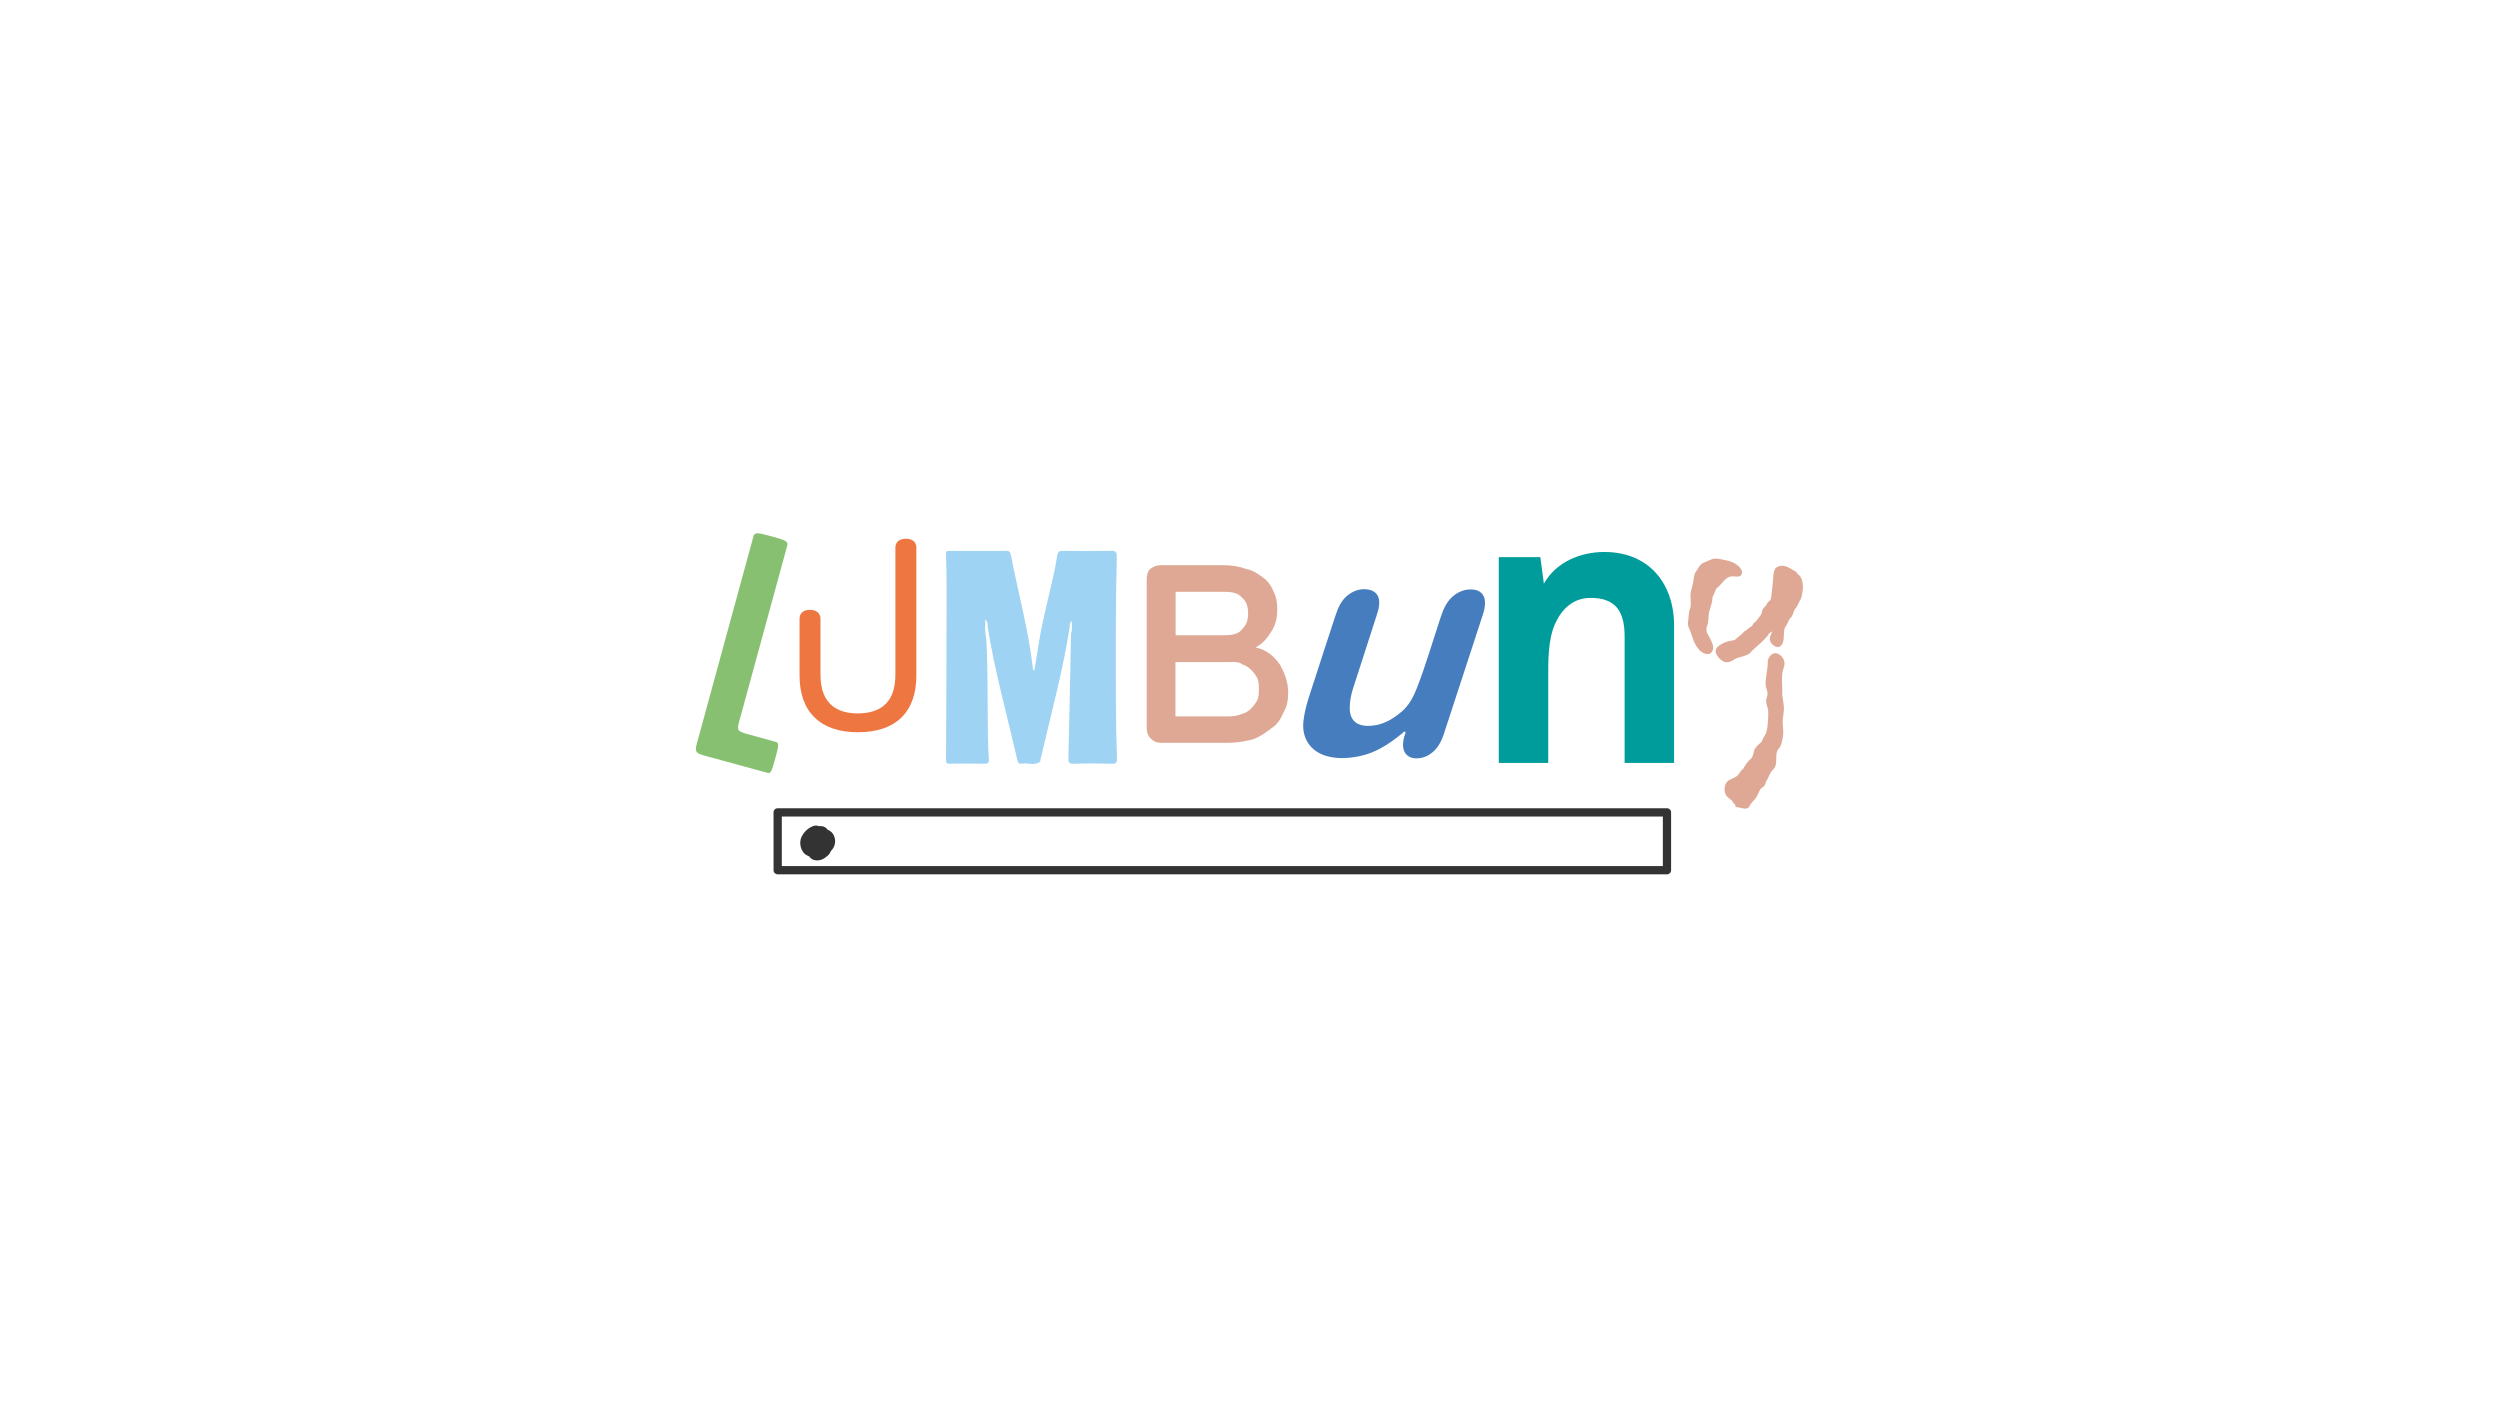 <?xml version="1.0" encoding="utf-8"?>
<!-- Generator: Adobe Illustrator 24.0.0, SVG Export Plug-In . SVG Version: 6.00 Build 0)  -->
<svg version="1.1" xmlns="http://www.w3.org/2000/svg" xmlns:xlink="http://www.w3.org/1999/xlink" x="0px" y="0px"
	 viewBox="0 0 1920 1080" style="enable-background:new 0 0 1920 1080;" xml:space="preserve">
<style type="text/css">
	.st0{fill:#ED7641;}
	.st1{fill:#DFA895;}
	.st2{fill:#467DBE;}
	.st3{fill:#9FD3F3;}
	.st4{fill:#87C070;}
	.st5{fill:#009C9B;}
	.st6{fill:#333333;}
</style>
<g id="Layer_1">
	<g>
		<path class="st0" d="M695.7,413.75c-5.03,0-8.04,2.57-8.04,6.88v97.57c0,9.86-2.46,17.36-7.3,22.3c-4.82,4.91-12.11,7.4-21.67,7.4
			c-8.03,0-14.5-1.88-19.22-5.59c-6.19-4.87-9.33-12.93-9.33-23.97v-43.11c0-5.08-4.25-6.88-7.89-6.88c-7.4,0-8.2,4.81-8.2,6.88
			v43.54c0,13.94,3.91,24.82,11.61,32.31c7.7,7.49,18.86,11.29,33.17,11.29c14.44,0,25.66-3.76,33.34-11.19
			c7.69-7.46,11.58-18.36,11.58-32.41v-98.14C703.75,416.26,700.82,413.75,695.7,413.75z"/>
		<g>
			<path class="st1" d="M1382.17,442.16L1382.17,442.16c-0.32-0.39-0.69-0.62-0.99-0.81c-0.16-0.1-0.32-0.2-0.39-0.28
				c-0.06-0.07-0.19-0.3-0.27-0.45c-0.2-0.37-0.42-0.79-0.8-1.11c-0.78-0.68-1.94-1.35-3.06-2c-0.38-0.22-0.76-0.44-1.12-0.66
				c-2.94-1.78-7.33-3.8-11.56-0.86l-0.2,0.14l-0.14,0.2c-1.53,2.22-1.71,5.22-1.91,8.4c-0.08,1.25-0.15,2.54-0.31,3.82
				c-0.14,1.15-0.27,2.43-0.41,3.79c-0.3,2.98-0.64,6.37-1.17,8.17c-0.09,0.3-0.62,0.74-1.05,1.1c-0.49,0.41-1,0.83-1.4,1.39
				c-0.25,0.34-0.42,0.71-0.58,1.07c-0.12,0.27-0.24,0.52-0.36,0.7c-0.35,0.51-0.75,0.9-1.17,1.31c-0.39,0.38-0.79,0.78-1.13,1.25
				c-0.65,0.9-0.89,1.95-1.1,2.87c-0.12,0.53-0.24,1.04-0.42,1.49c-0.25,0.64-0.93,1.46-1.36,1.98c-0.42,0.51-0.88,1.17-1.33,1.8
				c-0.39,0.56-0.8,1.14-1.05,1.43c-0.18,0.21-0.48,0.41-0.79,0.63c-0.51,0.36-1.09,0.77-1.54,1.4c-0.3,0.42-0.48,0.82-0.62,1.14
				c-0.14,0.3-0.22,0.48-0.33,0.6c-0.34,0.34-0.83,0.62-1.35,0.92c-0.51,0.29-1.04,0.59-1.53,1c-0.32,0.27-0.55,0.56-0.74,0.78
				c-0.13,0.16-0.24,0.3-0.33,0.37c-0.12,0.09-0.31,0.17-0.52,0.27c-0.3,0.14-0.63,0.3-0.99,0.54c-0.6,0.41-1.05,0.92-1.49,1.41
				c-0.26,0.3-0.51,0.58-0.77,0.8c-0.79,0.7-1.6,1.34-2.38,1.97c-1.04,0.83-2.12,1.69-3.12,2.66c-0.82,0.38-1.73,0.51-2.77,0.66
				c-0.76,0.11-1.62,0.23-2.52,0.47c-1.45,0.37-3.3,1.15-4.72,1.97c-1.99,1.15-6.14,3.56-4.3,7.7c1.07,2.41,3.69,5.06,5.84,5.92
				c0.84,0.34,1.64,0.48,2.39,0.48c2.07,0,3.83-1.05,5.44-2c1.12-0.66,2.18-1.29,3.26-1.55c2.73-0.64,5.87-1.5,8.49-3.05l0.19-0.11
				l0.14-0.17c1.88-2.17,4.04-4.08,6.13-5.92c3.05-2.68,6.2-5.46,8.71-9.22c0.48-0.3,0.86-0.68,1.19-1.03
				c0.37-0.38,0.59-0.59,0.8-0.69c0.17,0.46-0.04,1.15-0.58,2.48c-0.37,0.91-0.76,1.85-0.85,2.85c-0.15,1.67,0.64,3.5,2.11,4.91
				c1.4,1.34,3.11,1.99,4.67,1.78l0.17-0.02l0.16-0.06c3.35-1.35,3.53-5.55,3.68-9.26c0.08-1.98,0.17-4.03,0.71-5.38
				c0.95-1.12,1.6-2.56,2.23-3.95c0.7-1.54,1.42-3.14,2.43-3.88l0.17-0.13l0.12-0.17c1.03-1.42,1.65-3.29,2.26-5.1
				c0.08-0.24,0.16-0.49,0.24-0.73c1.49-1.4,2.42-3.4,3.32-5.33c0.51-1.08,0.98-2.1,1.51-2.91l0.1-0.15l0.06-0.17
				C1385.44,452.59,1385.06,445.73,1382.17,442.16z"/>
			<path class="st1" d="M1310.95,481.1c0.16-0.43,0.34-0.91,0.48-1.45c0.47-1.81,0.6-3.7,0.72-5.53c0.1-1.51,0.19-2.93,0.47-4.2
				c0.23-1.03,0.57-2.08,0.93-3.19c0.75-2.3,1.6-4.9,1.64-8.13c0.61-1.12,1.12-2.36,1.62-3.55c0.51-1.21,0.99-2.37,1.55-3.38
				c1.69-1.17,3.02-2.68,4.31-4.14c2.39-2.73,4.47-5.09,8.4-4.93c0.43,0.02,0.9,0.06,1.35,0.11c1.78,0.18,3.99,0.39,4.98-1.35
				c1.25-2.22-0.02-5.05-3.4-7.55c-2.07-1.54-4.7-2.68-7.6-3.32c-0.54-0.12-1.09-0.25-1.65-0.37c-2.6-0.6-5.29-1.22-7.84-1.13
				c-1.46,0.06-2.91,0.72-4.31,1.37c-0.37,0.17-0.74,0.34-1.12,0.5c-0.48,0.21-0.97,0.4-1.45,0.58c-1.26,0.49-2.45,0.95-3.26,1.6
				c-1.05,0.84-2.03,2.42-2.9,3.82c-0.42,0.67-0.81,1.31-1.12,1.7c-1.43,1.84-1.74,4.03-2.06,6.35c-0.16,1.12-0.32,2.29-0.62,3.53
				c-0.19,0.79-0.4,1.56-0.6,2.3c-0.54,1.98-1.11,4.03-1.18,6.4c-0.04,1.27,0.03,2.54,0.1,3.78c0.1,1.74,0.19,3.38-0.02,4.91
				c-0.06,0.48-0.25,1.01-0.44,1.57c-0.2,0.58-0.42,1.23-0.56,1.95c-0.31,1.62-0.51,3.72-0.63,5.15c-0.05,0.55-0.12,1.13-0.18,1.69
				c-0.13,1.1-0.25,2.14-0.23,2.98c0.04,1.67,0.7,3.1,1.28,4.36c0.23,0.49,0.44,0.95,0.59,1.37c0.34,0.95,0.64,1.87,0.94,2.77
				c0.99,2.97,1.92,5.77,3.49,8.21c1.37,2.14,4.1,6.4,8.91,6.4c0.44,0,0.89-0.03,1.36-0.11l0.37-0.06l0.29-0.24
				c3.65-3.07,1.86-7.05,0.42-10.25l-0.23-0.51c-0.41-0.91-0.9-1.76-1.37-2.57c-1.09-1.88-2.04-3.5-1.88-5.67
				C1310.52,482.27,1310.72,481.72,1310.95,481.1z"/>
			<path class="st1" d="M1369.68,513.43c0.47-1.45,1.05-3.26,0.76-5.02v0c-0.1-0.6-0.82-2.52-1.46-3.42
				c-0.88-1.24-2.81-2.76-3.97-3.12c-1.36-0.42-2.81-0.22-4.08,0.56c-1.65,1.02-2.89,2.97-3.24,5.08c-0.1,0.59-0.07,1.16-0.05,1.71
				c0.01,0.34,0.03,0.67,0.01,0.96c-0.13,2.01-0.44,4.14-0.78,6.39c-0.43,2.86-0.88,5.82-0.89,8.56c-0.01,1.72,0.44,3.16,0.85,4.43
				c0.37,1.19,0.7,2.21,0.64,3.32c-0.04,0.93-0.27,1.71-0.51,2.52c-0.23,0.78-0.46,1.59-0.54,2.55c-0.14,1.62,0.34,3.14,0.8,4.61
				c0.33,1.07,0.65,2.08,0.73,3.1c0.09,1.09,0.11,2.38,0.07,3.93c-0.19,6.99-0.97,12.4-2.03,14.13c-1.36,2.22-2.17,3.82-3.02,5.97
				l-0.22,0.19c-1.7,1.45-3.17,2.7-4.46,4.49c-0.99,1.37-1.31,2.69-1.64,4.08c-0.22,0.93-0.45,1.9-0.92,3
				c-0.24,0.56-0.68,0.94-1.23,1.42c-0.33,0.28-0.66,0.57-1,0.93c-1.35,1.46-3.27,3.69-4.6,6.53c-1.29,0.84-2.13,2.07-2.94,3.27
				c-0.49,0.72-0.95,1.39-1.48,1.94c-1.03,1.06-3.12,2.02-4.8,2.78c-0.64,0.29-1.25,0.57-1.78,0.84c-0.15,0.08-0.52,0.28-0.74,0.47
				c-3.1,2.71-3.37,8.07-1.55,11.06c0.78,1.27,1.9,2.12,2.99,2.94c0.62,0.47,1.21,0.92,1.73,1.42c0.06,0.07,0.17,0.31,0.24,0.47
				c0.16,0.35,0.34,0.76,0.65,1.11c0.34,0.39,0.66,0.65,0.92,0.86c0.21,0.17,0.33,0.27,0.39,0.36c0.17,0.27,0.3,0.59,0.33,0.85
				l0.15,1.17l1.17,0.02c0.62,0.01,1.45,0.24,2.34,0.48c1.16,0.31,2.42,0.65,3.66,0.65c0.63,0,1.25-0.09,1.85-0.31
				c1.04-0.38,1.51-1.32,1.92-2.15c0.19-0.39,0.39-0.79,0.65-1.17c0.5-0.73,1.23-1.5,1.93-2.24c0.66-0.7,1.34-1.42,1.89-2.16
				c0.85-1.15,1.47-2.57,2.07-3.93c0.5-1.14,0.97-2.21,1.49-2.92c0.3-0.41,0.88-0.85,1.43-1.27c0.76-0.58,1.54-1.17,2.02-1.96
				c0.4-0.65,0.56-1.38,0.71-2.02c0.09-0.41,0.18-0.79,0.3-1.07c0.05-0.11,0.23-0.35,0.37-0.53c0.21-0.28,0.45-0.59,0.64-0.94
				c0.42-0.76,0.82-1.67,1.21-2.54c0.52-1.17,1.06-2.38,1.56-3.07c0.28-0.4,0.68-0.79,1.09-1.21c0.81-0.81,1.72-1.72,2.14-3.02
				c0.71-2.18,0.71-4.2,0.72-6.16c0.01-2.04,0.02-3.97,0.86-5.89c0.25-0.57,0.67-1.08,1.11-1.61c0.49-0.6,1-1.21,1.34-1.99
				c0.8-1.83,1.36-4.48,1.69-6.38c0.6-3.46,0.36-6.3,0.14-8.8c-0.16-1.87-0.31-3.65-0.12-5.52c0.1-0.95,0.23-1.89,0.36-2.8
				c0.26-1.8,0.53-3.66,0.5-5.56c-0.03-2.05-0.36-4-0.68-5.89c-0.44-2.64-0.86-5.13-0.51-7.78l0.02-0.12l-0.01-0.12
				c-0.03-0.59-0.06-1.22-0.1-1.89c-0.22-3.81-0.51-9.02,0.52-13.26C1369.38,514.36,1369.52,513.91,1369.68,513.43z"/>
		</g>
		<path class="st2" d="M1018.67,580.59c8.24,2.38,16.56,1.87,24.86,0.27c12.88-2.48,23.37-9.5,33.29-17.6
			c0.71-0.58,1.22-1.6,2.42-1.42c0.51,1.28-0.31,2.32-0.63,3.4c-0.8,2.67-1.25,5.36-1.04,8.14c0.37,5.07,3.83,8.58,8.88,8.98
			c4.39,0.34,8.38-0.82,12-3.29c5.48-3.74,8.41-9.25,10.41-15.34c9.97-30.44,19.9-60.89,29.86-91.34c1.17-3.58,2.08-7.18,1.69-10.99
			c-0.49-4.78-3.52-7.88-8.32-8.51c-5.55-0.72-10.51,0.73-14.98,4.04c-5.68,4.2-8.36,10.24-10.52,16.68
			c-6.09,18.16-11.35,36.61-18.29,54.48c-2.7,6.94-6.02,13.49-11.81,18.44c-7.6,6.5-16.01,11.15-26.35,10.94
			c-9.09-0.18-13.7-5.11-13.54-14.22c0.09-4.86,0.97-9.61,2.44-14.21c6.02-18.81,12.14-37.59,18.21-56.38
			c1.12-3.47,2.19-6.95,2.01-10.67c-0.23-4.78-3.11-8.15-7.77-9.09c-5.64-1.14-10.73,0.21-15.37,3.46
			c-5.73,4.01-8.38,10-10.46,16.35c-5.5,16.81-11.06,33.6-16.44,50.45c-3.23,10.09-7.01,20.03-8.19,30.71
			C999.61,566.7,1006.21,576.98,1018.67,580.59z"/>
		<path class="st3" d="M823.12,476.79c0.02,3.18,0.67,6.35-0.54,9.5c-0.65,31.87-1.24,63.74-2.05,95.6
			c-0.09,3.48,0.27,4.83,4.23,4.69c9.64-0.33,19.31-0.3,28.96-0.01c3.65,0.11,4.25-1.14,4.14-4.41c-0.44-13.4-0.82-26.8-0.85-40.2
			c-0.08-38.11-0.33-76.23,0.7-114.34c0.1-3.68-0.84-4.68-4.56-4.6c-12.27,0.25-24.55,0.16-36.82,0.04
			c-2.47-0.03-3.85,0.4-4.29,3.14c-3.71,23.4-11.05,46.04-14.52,69.5c-0.94,6.37-2.06,12.72-3.12,19.2
			c-1.42-0.64-1.18-1.73-1.28-2.62c-3.41-29.1-11.2-57.34-16.77-86.02c-0.39-2.01-0.94-3.21-3.36-3.19
			c-14.73,0.09-29.46,0.07-44.19,0.02c-1.92-0.01-2.33,0.57-2.26,2.56c0.3,8.82,0.46,17.65,0.44,26.48
			c-0.07,43.68-0.16,87.37-0.42,131.05c-0.02,2.64,0.37,3.36,2.96,3.33c8.84-0.12,17.68-0.17,26.51,0.02
			c2.96,0.06,3.6-1.06,3.42-3.7c-0.35-5.21-0.58-10.44-0.68-15.67c-0.5-25.34,0.13-50.71-1.3-76.03c-1.05-4.86-0.89-9.78-0.76-15.67
			c1.38,2.04,2.21,3.24,1.68,4.96c5.48,35.03,15.14,69.13,23,103.64c0.46,2.01,1.58,2.75,3.47,2.39c4.6-0.88,9.61,1.92,13.9-1.52
			c0.29-0.23,0.19-0.94,0.3-1.41c7.82-34.01,17.16-67.68,22.51-102.23C821.3,479.63,821.74,478.14,823.12,476.79z"/>
		<path class="st4" d="M589.02,593.43l-46.57-12.73c-3.4-0.91-6.8-1.85-7.62-3.64c-0.99-2.1,0.26-5.67,1.12-8.81l42.6-155.98
			c0.93-3.4,2.29-3.57,13.2-0.58c12.38,3.38,13.75,4.02,12.69,7.92l-36.18,132.45c-0.86,3.14-2.23,7.2-0.86,8.89
			c1.02,1.06,3.86,2.08,6.29,2.76l21.59,5.89c3.14,0.86,3.05,2.14,0.27,12.34C592.36,593.56,591.92,594.24,589.02,593.43"/>
		<path class="st5" d="M1232.19,423.92c-18.23,0-37.08,7.6-46.49,24.32l-2.73-20.36h-31.91v158.04h37.99v-64.43
			c0-13.38-0.3-29.79,5.17-42.25c5.17-11.54,13.98-20.06,27.35-20.06c20.06,0,26.14,11.25,26.14,29.78v96.96h37.99V480.45
			C1285.68,447.63,1265.93,423.92,1232.19,423.92z"/>
		<path class="st1" d="M953.81,510.2c3.66,0.95,5.55,2.85,7.45,4.61c1.9,1.9,3.66,4.61,4.61,6.5c0.95,2.71,0.95,5.55,0.95,8.4
			c0,1.9,0,4.61-0.95,7.45c-0.95,1.9-2.71,4.61-4.61,6.5c-1.9,1.9-3.66,3.66-7.45,4.61c-1.9,0.95-5.55,1.9-9.35,1.9h-41.73v-41.73
			h41.73C948.26,508.3,952.05,508.3,953.81,510.2 M902.87,454.52h37.12c6.5,0,11.11,0.95,13.95,4.61c3.66,2.85,4.61,7.45,4.61,12.06
			s-0.95,8.4-4.61,12.06c-2.71,3.66-7.45,4.61-13.95,4.61h-37.12V454.52L902.87,454.52z M956.66,436.9
			c-4.61-1.9-11.11-2.85-17.61-2.85h-47.28c-3.66,0-5.55,0.95-8.4,2.85c-1.9,1.9-2.71,4.61-2.71,8.4v114.07
			c0,2.85,0.95,5.55,2.71,7.45c2.85,2.71,4.61,3.66,8.4,3.66h51.08c6.5,0,13.01-0.95,19.51-2.71c5.55-1.9,10.16-5.55,13.95-8.4
			c4.61-2.71,7.45-7.45,9.35-12.06c2.71-4.61,3.66-9.21,3.66-15.72c0-7.45-2.71-14.9-6.5-21.41c-4.61-6.5-10.16-11.11-18.56-13.01
			c5.55-2.71,9.21-7.45,12.06-12.06c3.66-5.55,4.61-11.11,4.61-17.61c0-5.55-0.95-9.35-2.71-13.01c-1.9-4.61-4.61-8.4-8.4-11.11
			C965.87,440.56,962.21,437.85,956.66,436.9"/>
	</g>
</g>
<g id="Layer_2">
	<path class="st6" d="M635.81,637.35c-1.45-1.99-3.73-3.23-6.79-2.85c-1.38-0.56-2.9-0.68-4.4-0.12c-4.01,1.5-6.91,4.3-8.91,8.08
		c-2.46,4.66-0.82,12.31,4.33,14.6c0.06,0.03,0.13,0.04,0.19,0.07c0.44,0.29,0.92,0.53,1.42,0.74c0.66,1.05,1.6,1.9,2.95,2.41
		c3.35,1.27,7.37,0.13,9.93-2.25c1.63-1.01,2.89-2.58,3.58-4.42c1.76-1.69,2.95-4.05,3.2-6.24
		C641.8,643.33,639.91,638.79,635.81,637.35z"/>
</g>
<g id="Layer_3">
	<g>
		<path class="st6" d="M1280.23,671.48H597.25c-1.75,0-3.17-1.42-3.17-3.17v-44.4c0-1.75,1.42-3.17,3.17-3.17h682.98
			c1.75,0,3.17,1.42,3.17,3.17v44.4C1283.41,670.06,1281.99,671.48,1280.23,671.48z M600.43,665.14h676.64v-38.06H600.43V665.14z"/>
	</g>
</g>
</svg>
